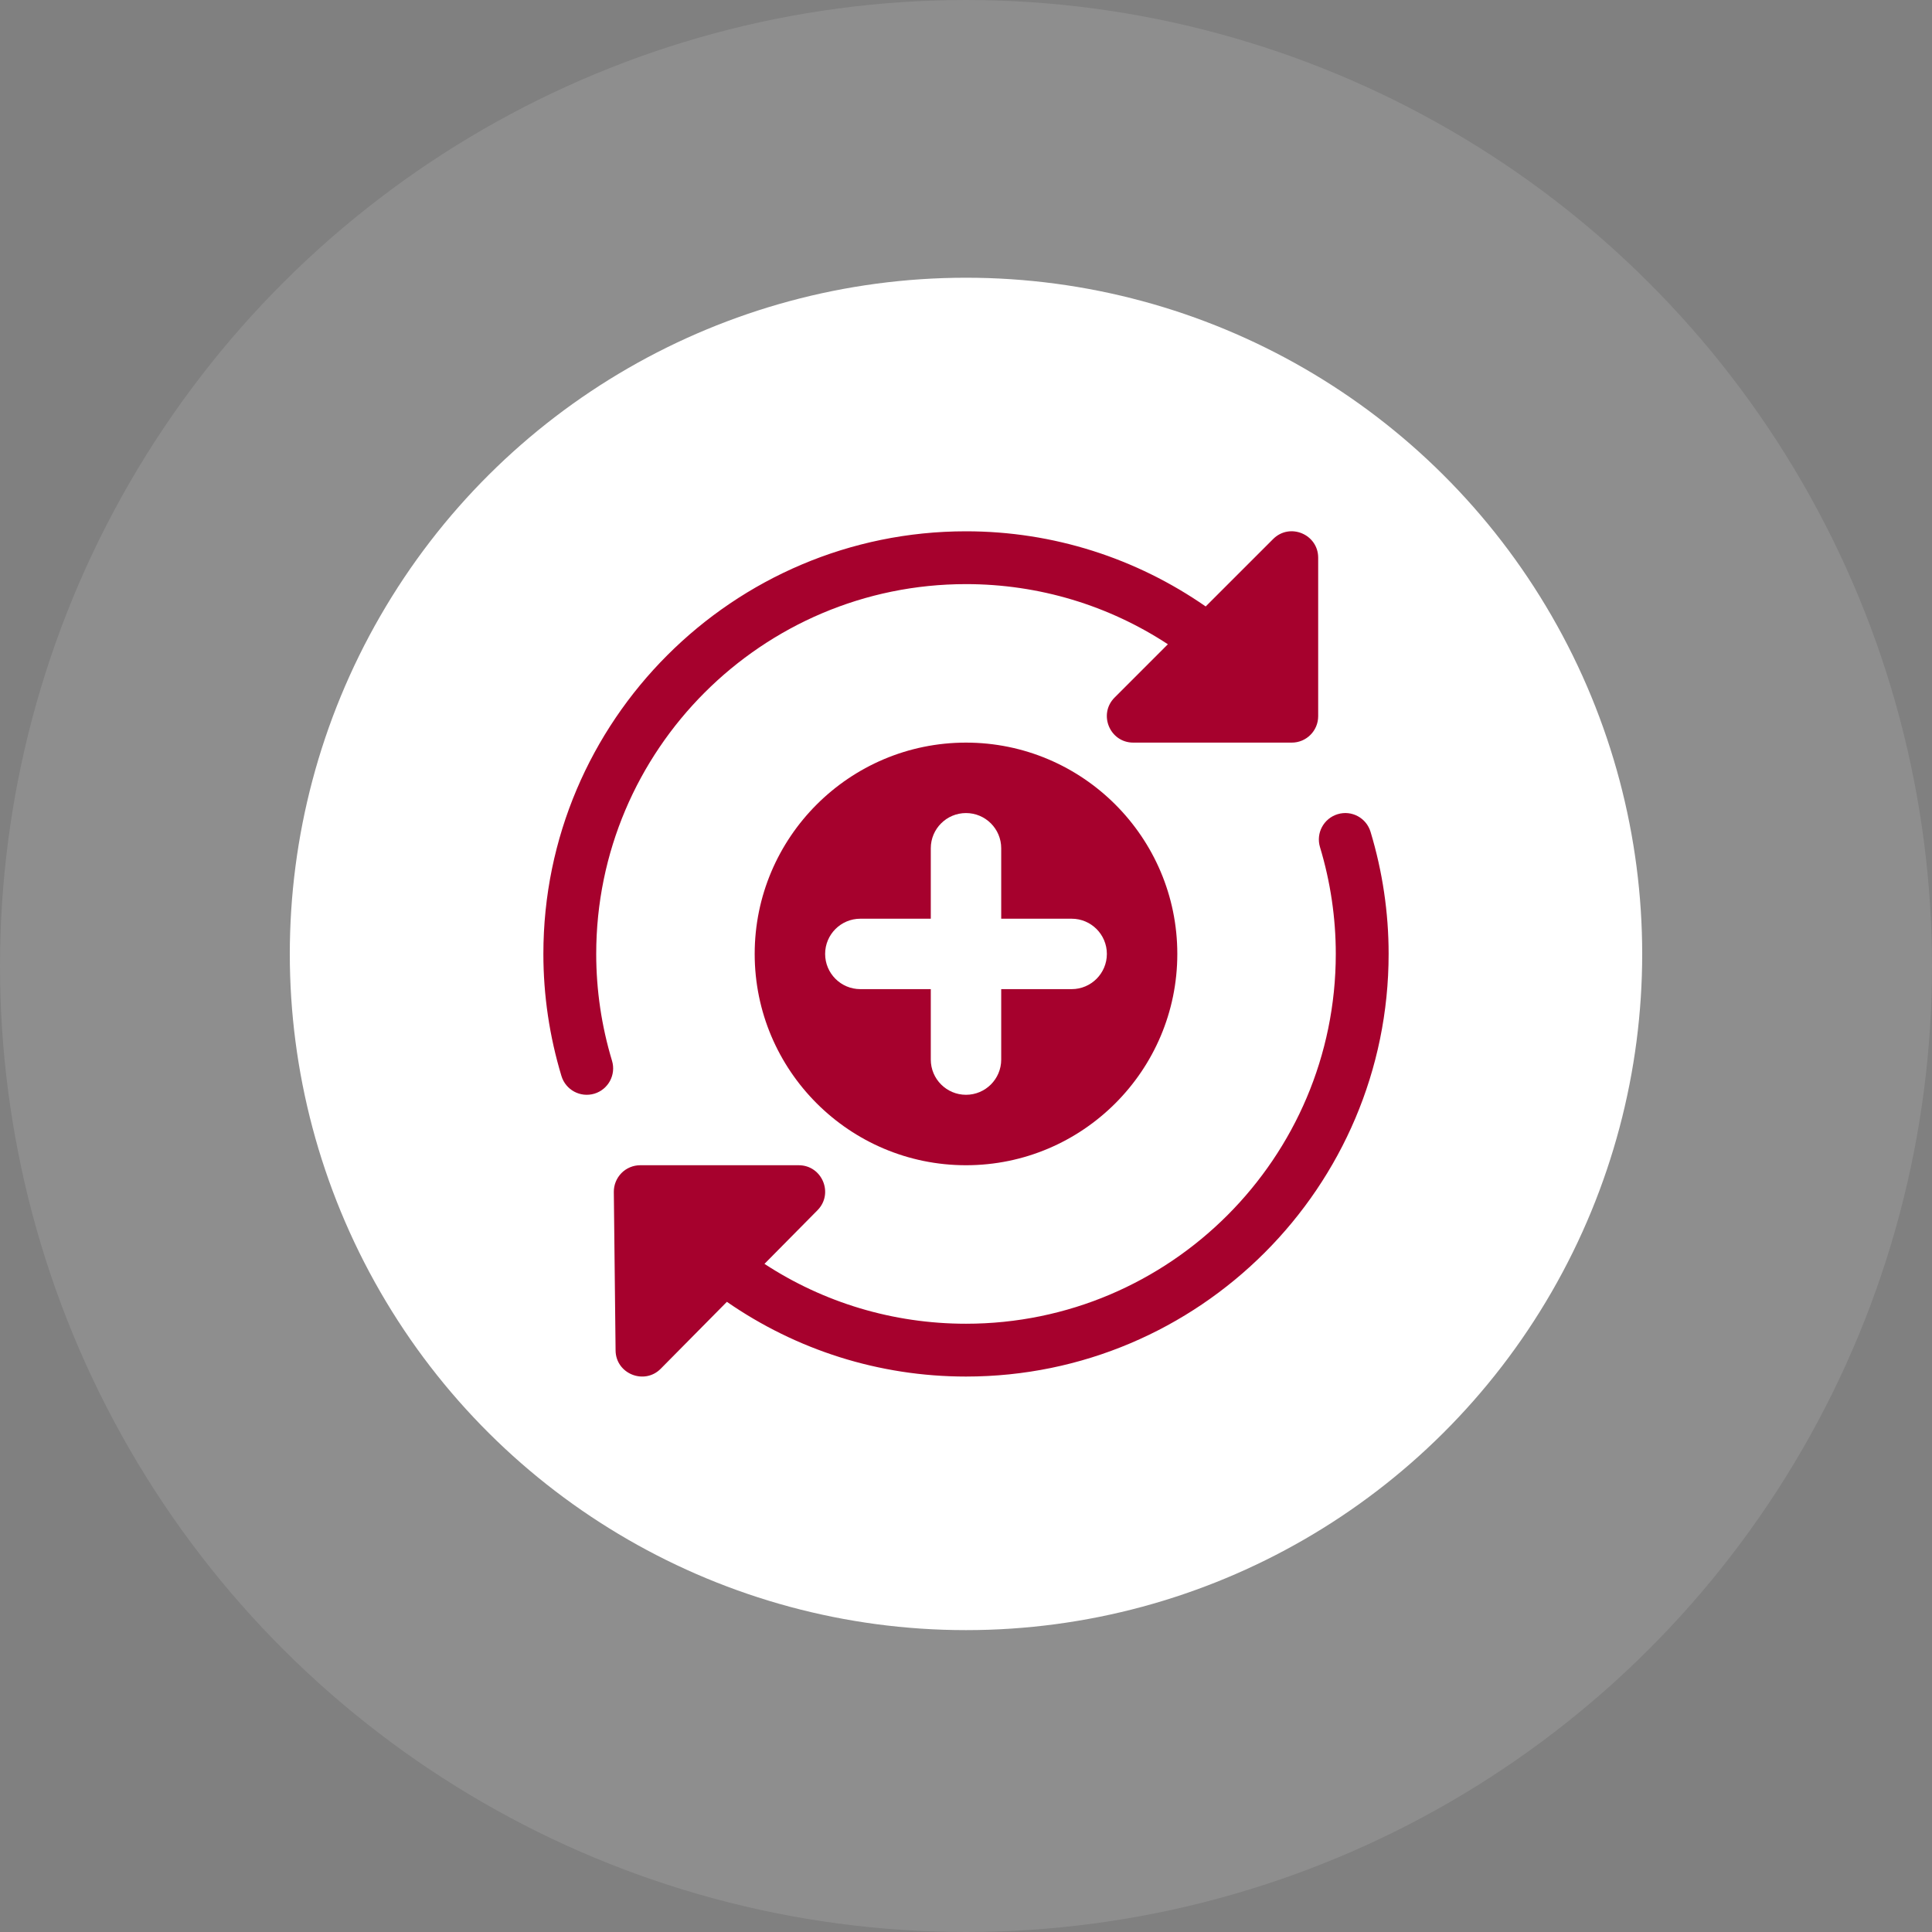 <?xml version="1.0" encoding="UTF-8"?>
<svg xmlns="http://www.w3.org/2000/svg" width="80" height="80" viewBox="0 0 80 80" fill="none">
  <rect x="0" y="0" width="80" height="80" fill="#808080" stroke="none"/>
  <circle opacity="0.5" cx="40" cy="40" r="40" transform="rotate(90 40 40)" fill="white" fill-opacity="0.22"></circle>
  <ellipse cx="40" cy="39.5" rx="28" ry="28" transform="rotate(90 40 39.5)" fill="white"></ellipse>
  <g clip-path="url(#clip0_1008_399)">
    <path d="M40 30.75C35.174 30.75 31.25 34.674 31.25 39.5C31.25 44.326 35.174 48.25 40 48.25C44.826 48.25 48.75 44.326 48.75 39.5C48.75 34.674 44.826 30.75 40 30.75ZM44.375 40.958H41.458V43.875C41.458 44.68 40.805 45.333 40 45.333C39.195 45.333 38.542 44.68 38.542 43.875V40.958H35.625C34.82 40.958 34.167 40.305 34.167 39.5C34.167 38.695 34.82 38.042 35.625 38.042H38.542V35.125C38.542 34.32 39.195 33.667 40 33.667C40.805 33.667 41.458 34.32 41.458 35.125V38.042H44.375C45.18 38.042 45.833 38.695 45.833 39.5C45.833 40.305 45.18 40.958 44.375 40.958Z" fill="#A6012D"></path>
    <path d="M24.688 39.5C24.688 31.058 31.556 24.187 40 24.187C43.032 24.187 45.913 25.073 48.359 26.677L46.154 28.883C45.466 29.569 45.952 30.75 46.927 30.75H53.49C54.093 30.75 54.583 30.26 54.583 29.656V23.094C54.583 22.124 53.408 21.63 52.717 22.321L49.925 25.112C47.051 23.116 43.623 22 40 22C30.35 22 22.5 29.85 22.5 39.5C22.5 41.211 22.752 42.911 23.248 44.554C23.422 45.13 24.027 45.46 24.612 45.287C25.189 45.112 25.517 44.502 25.342 43.923C24.908 42.484 24.688 40.996 24.688 39.5Z" fill="#A6012D"></path>
    <path d="M56.752 34.446C56.577 33.867 55.972 33.537 55.388 33.714C54.811 33.889 54.483 34.498 54.658 35.077C55.092 36.517 55.312 38.004 55.312 39.5C55.312 47.943 48.444 54.813 40 54.813C36.974 54.813 34.097 53.932 31.655 52.334L33.85 50.114C34.533 49.423 34.043 48.25 33.073 48.25H26.51C26.219 48.25 25.937 48.367 25.733 48.575C25.529 48.784 25.414 49.064 25.417 49.356L25.49 55.918C25.498 56.889 26.684 57.362 27.361 56.675L30.099 53.906C32.968 55.892 36.388 57 40 57C49.65 57 57.5 49.15 57.5 39.5C57.5 37.79 57.248 36.089 56.752 34.446Z" fill="#A6012D"></path>
  </g>
  <defs>
    <clipPath id="clip0_1008_399">
      <rect width="35" height="35" fill="white" transform="translate(22.5 22)"></rect>
    </clipPath>
  </defs>
</svg>

